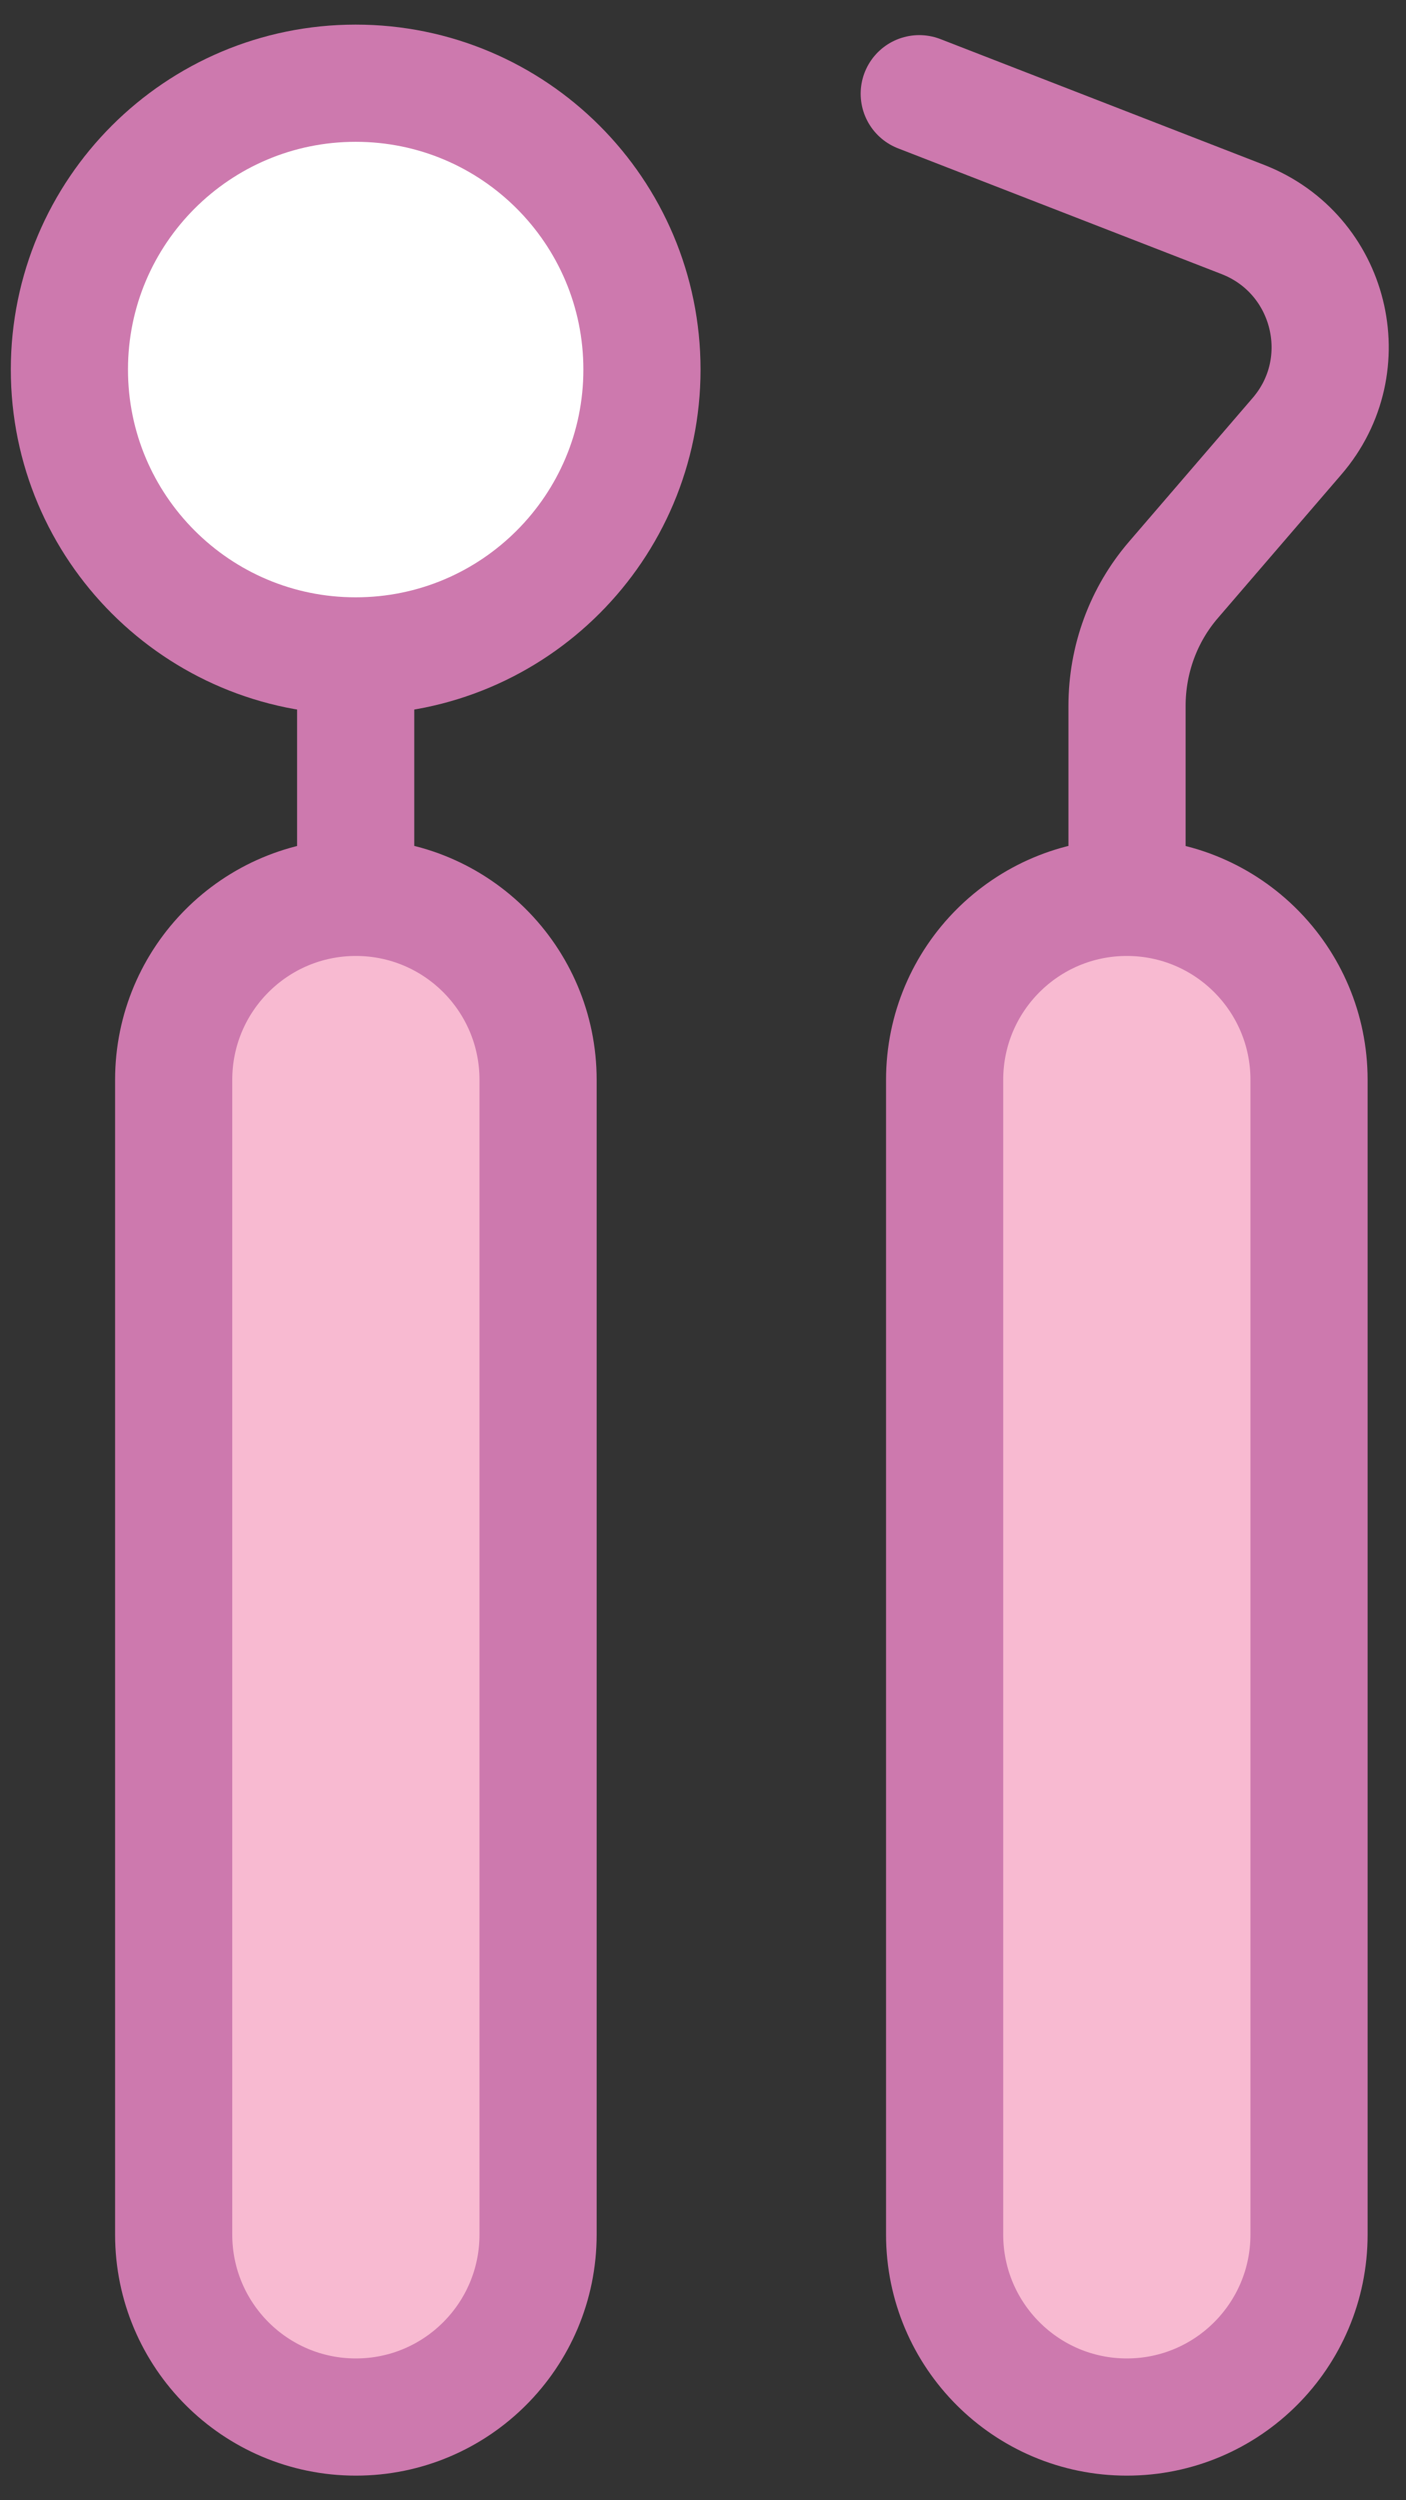 <svg width="36" height="64" viewBox="0 0 36 64" fill="none" xmlns="http://www.w3.org/2000/svg">
<rect x="0" y="0" width="36" height="64" fill="#333333" stroke="none"/>
<path d="M9.107 16.23V23.63" stroke="#cd79ae" stroke-width="3" stroke-miterlimit="10" stroke-linecap="round"/>
<path d="M9.107 16.79C13.155 16.79 16.437 13.508 16.437 9.46C16.437 5.411 13.155 2.13 9.107 2.13C5.059 2.13 1.777 5.411 1.777 9.46C1.777 13.508 5.059 16.79 9.107 16.79Z" fill="white" stroke="#cd79ae" stroke-width="3" stroke-miterlimit="10" stroke-linecap="round"/>
<path d="M23.537 2.399L31.827 5.62C34.077 6.5 34.787 9.339 33.207 11.169L30.057 14.83C29.277 15.73 28.857 16.88 28.857 18.07V23.63" stroke="#cd79ae" stroke-width="3" stroke-miterlimit="10" stroke-linecap="round"/>
<path d="M13.777 27.64C13.777 25.061 11.688 22.97 9.112 22.97C6.535 22.97 4.447 25.061 4.447 27.64V57.2C4.447 59.779 6.535 61.87 9.112 61.87C11.688 61.87 13.777 59.779 13.777 57.2V27.64Z" fill="#f8bad1"/>
<path d="M33.517 27.64C33.517 25.061 31.428 22.97 28.852 22.97C26.276 22.97 24.187 25.061 24.187 27.64V57.2C24.187 59.779 26.276 61.87 28.852 61.87C31.428 61.87 33.517 59.779 33.517 57.2V27.64Z" fill="#f8bad1"/>
<path d="M13.777 27.64C13.777 25.061 11.688 22.97 9.112 22.97C6.535 22.97 4.447 25.061 4.447 27.64V57.2C4.447 59.779 6.535 61.87 9.112 61.87C11.688 61.87 13.777 59.779 13.777 57.2V27.64Z" stroke="#cd79ae" stroke-width="3" stroke-miterlimit="10" stroke-linecap="round"/>
<path d="M33.517 27.64C33.517 25.061 31.428 22.97 28.852 22.97C26.276 22.97 24.187 25.061 24.187 27.64V57.2C24.187 59.779 26.276 61.87 28.852 61.87C31.428 61.87 33.517 59.779 33.517 57.2V27.64Z" stroke="#cd79ae" stroke-width="3" stroke-miterlimit="10" stroke-linecap="round"/>
</svg>
